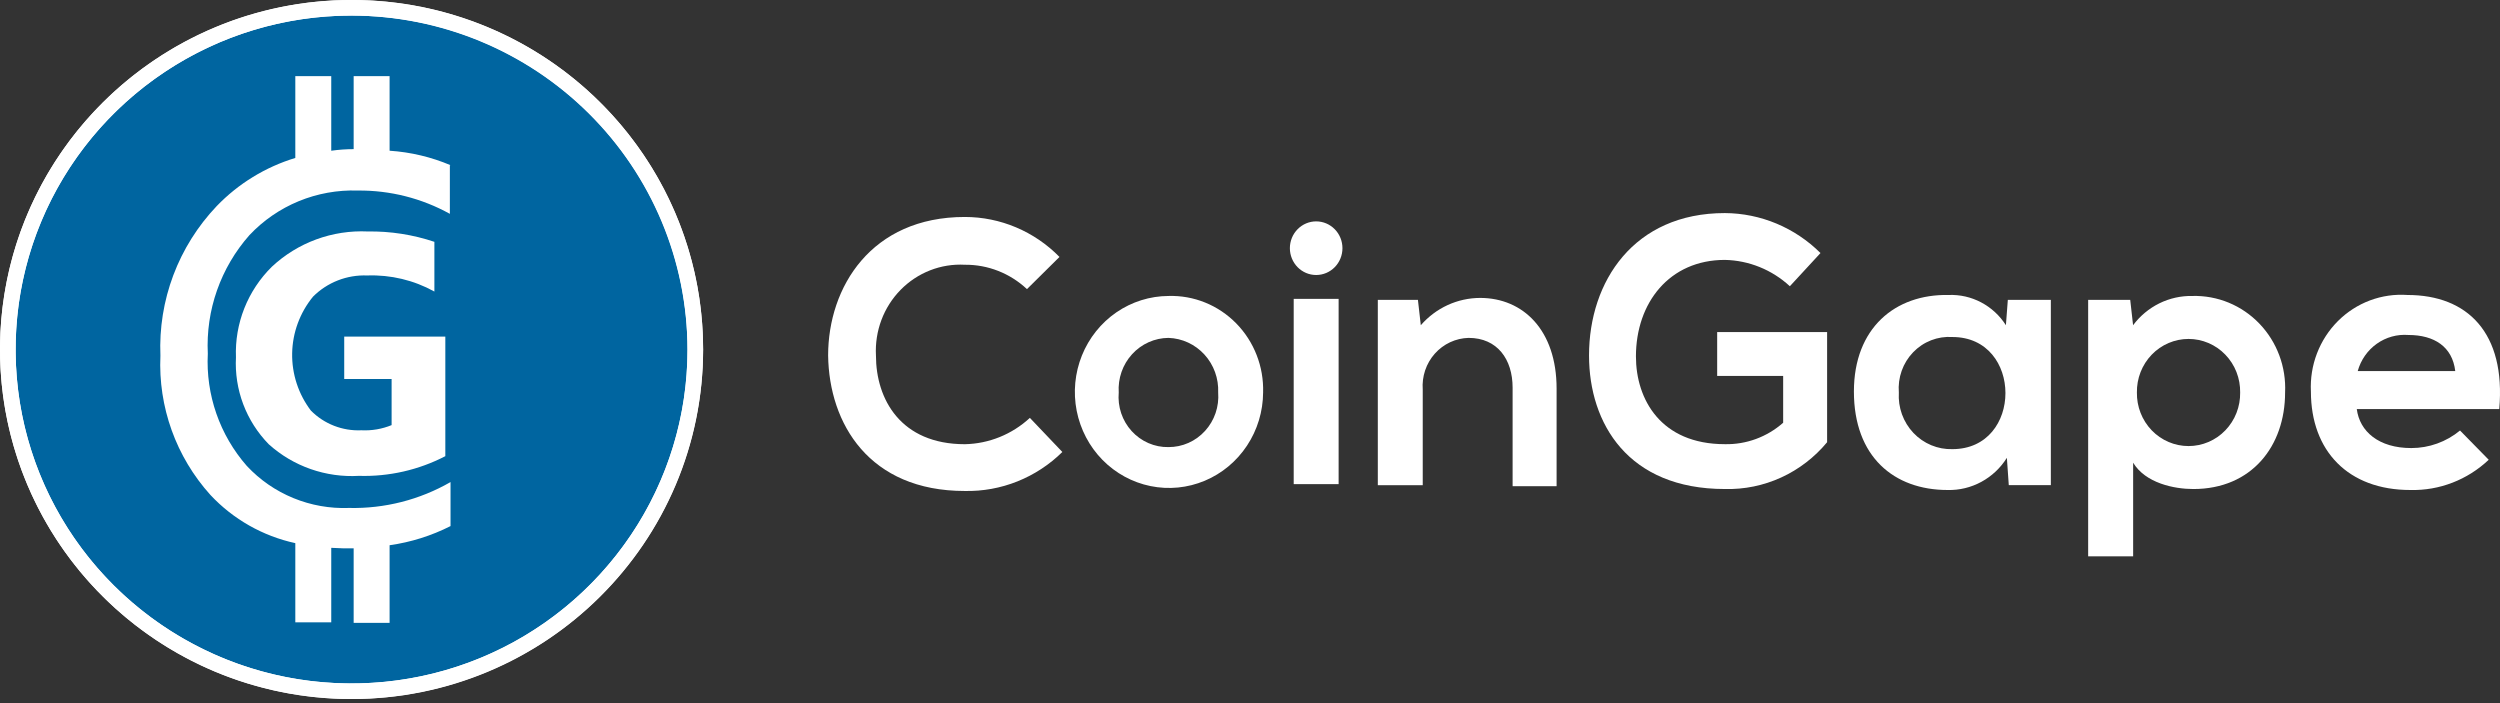 <svg class="dark-theme-logo" width="160" height="45" viewBox="0 0 160 45" fill="none" xmlns="http://www.w3.org/2000/svg">
<rect x="0" y="0" width="160" height="45" fill="#333333" stroke="none"/>
<path d="M22.5 44.238C34.65 44.238 44.5 34.446 44.5 22.368C44.5 10.289 34.65 0.498 22.5 0.498C10.351 0.498 0.501 10.289 0.501 22.368C0.501 34.446 10.351 44.238 22.5 44.238Z" fill="#0065A0" stroke="white" stroke-miterlimit="10"></path>
<path d="M22.501 44.736C18.051 44.736 13.701 43.424 10 40.966C6.3 38.509 3.416 35.015 1.713 30.928C0.01 26.841 -0.436 22.343 0.432 18.004C1.3 13.665 3.443 9.68 6.59 6.551C9.737 3.423 13.746 1.293 18.111 0.43C22.475 -0.433 27 0.01 31.111 1.703C35.222 3.396 38.736 6.263 41.209 9.942C43.681 13.62 45 17.945 45 22.369C44.991 28.298 42.618 33.982 38.4 38.175C34.183 42.367 28.465 44.727 22.501 44.736ZM22.501 0.995C18.249 0.995 14.092 2.248 10.556 4.597C7.02 6.945 4.264 10.283 2.637 14.189C1.01 18.094 0.584 22.392 1.413 26.538C2.243 30.684 4.29 34.493 7.297 37.482C10.304 40.471 14.135 42.507 18.305 43.332C22.476 44.157 26.799 43.733 30.727 42.116C34.656 40.498 38.014 37.758 40.376 34.243C42.739 30.729 44 26.596 44 22.369C43.986 16.705 41.717 11.276 37.688 7.271C33.659 3.265 28.199 1.009 22.501 0.995Z" fill="white"></path>
<path d="M28.834 10.572C27.595 10.047 26.277 9.735 24.934 9.646V4.873H22.634V9.545C22.154 9.545 21.675 9.579 21.2 9.647V4.873H18.9V10.108C16.984 10.691 15.251 11.753 13.866 13.193C12.654 14.468 11.71 15.972 11.092 17.615C10.474 19.259 10.194 21.009 10.267 22.763C10.117 26.036 11.266 29.238 13.467 31.677C14.92 33.231 16.815 34.307 18.9 34.761V39.83H21.2V35.061C21.467 35.061 21.7 35.093 21.966 35.093H22.634V39.865H24.934V34.895C26.293 34.703 27.611 34.289 28.834 33.669V30.852C26.861 31.988 24.612 32.561 22.334 32.509C21.114 32.555 19.899 32.339 18.772 31.876C17.644 31.413 16.631 30.713 15.8 29.824C14.06 27.84 13.164 25.262 13.3 22.633C13.163 19.855 14.119 17.134 15.967 15.045C16.851 14.107 17.926 13.367 19.121 12.875C20.317 12.384 21.604 12.152 22.896 12.195C24.958 12.174 26.99 12.688 28.791 13.686V10.571L28.834 10.572Z" fill="white"></path>
<path d="M23.501 17.63C25.002 17.576 26.489 17.931 27.801 18.659V15.477C26.427 15.017 24.984 14.792 23.535 14.814C22.413 14.762 21.292 14.935 20.238 15.322C19.184 15.709 18.22 16.303 17.402 17.068C16.635 17.823 16.034 18.729 15.638 19.727C15.242 20.725 15.059 21.794 15.101 22.867C15.047 23.888 15.205 24.91 15.566 25.868C15.927 26.826 16.484 27.699 17.201 28.433C17.979 29.134 18.89 29.673 19.88 30.02C20.87 30.367 21.92 30.515 22.968 30.455C24.89 30.513 26.796 30.079 28.501 29.195V21.541H22.03V24.258H25.063V27.207C24.451 27.458 23.791 27.571 23.13 27.538C22.533 27.565 21.936 27.467 21.379 27.25C20.822 27.033 20.317 26.702 19.897 26.278C19.096 25.223 18.674 23.932 18.698 22.61C18.722 21.289 19.192 20.014 20.031 18.988C20.482 18.535 21.024 18.18 21.622 17.946C22.219 17.712 22.859 17.605 23.501 17.63Z" fill="white"></path>
<path d="M67.99 28.927C67.163 29.742 66.185 30.381 65.114 30.81C64.043 31.238 62.9 31.446 61.749 31.423C55.627 31.423 53.059 27.117 53 22.749C53 18.381 55.753 13.886 61.749 13.886C64.021 13.886 66.2 14.806 67.807 16.444L65.726 18.504C64.642 17.488 63.221 16.93 61.749 16.944C60.991 16.902 60.233 17.024 59.524 17.302C58.816 17.579 58.172 18.006 57.636 18.553C57.099 19.101 56.681 19.758 56.41 20.481C56.139 21.204 56.02 21.978 56.061 22.751C56.061 25.559 57.652 28.429 61.751 28.429C63.292 28.398 64.77 27.799 65.912 26.744L67.99 28.927Z" fill="white"></path>
<path d="M80.839 25.12C80.832 26.332 80.474 27.515 79.809 28.52C79.145 29.525 78.204 30.307 77.105 30.768C76.005 31.229 74.797 31.348 73.631 31.109C72.466 30.871 71.396 30.287 70.555 29.43C69.715 28.573 69.142 27.481 68.908 26.292C68.675 25.104 68.791 23.871 69.243 22.75C69.695 21.629 70.462 20.669 71.447 19.991C72.433 19.314 73.593 18.948 74.781 18.942C75.583 18.917 76.382 19.06 77.128 19.362C77.874 19.663 78.551 20.118 79.118 20.696C79.686 21.275 80.131 21.966 80.427 22.727C80.723 23.487 80.863 24.302 80.839 25.12ZM71.599 25.12C71.56 25.568 71.613 26.019 71.755 26.445C71.898 26.87 72.127 27.261 72.427 27.59C72.727 27.92 73.091 28.181 73.497 28.358C73.903 28.534 74.34 28.622 74.781 28.614C75.221 28.616 75.656 28.525 76.059 28.347C76.462 28.169 76.824 27.907 77.123 27.578C77.422 27.25 77.651 26.862 77.796 26.439C77.94 26.016 77.997 25.566 77.963 25.12C77.981 24.677 77.913 24.234 77.763 23.818C77.613 23.402 77.383 23.02 77.087 22.695C76.791 22.37 76.435 22.108 76.039 21.924C75.643 21.741 75.216 21.639 74.781 21.625C74.343 21.628 73.911 21.723 73.51 21.903C73.109 22.083 72.749 22.344 72.451 22.672C72.153 22.999 71.923 23.385 71.777 23.806C71.631 24.227 71.57 24.674 71.599 25.12Z" fill="white"></path>
<path d="M85.917 15.884C85.917 16.339 85.74 16.776 85.424 17.098C85.109 17.42 84.681 17.6 84.234 17.6C83.788 17.6 83.36 17.42 83.045 17.098C82.729 16.776 82.552 16.339 82.552 15.884C82.552 15.429 82.729 14.992 83.045 14.671C83.36 14.349 83.788 14.168 84.234 14.168C84.681 14.168 85.109 14.349 85.424 14.671C85.74 14.992 85.917 15.429 85.917 15.884ZM82.797 19.129V30.986H85.672V19.129H82.797Z" fill="white"></path>
<path d="M96.807 31.052V24.808C96.807 22.995 95.828 21.625 93.992 21.625C93.583 21.635 93.18 21.729 92.808 21.903C92.435 22.076 92.102 22.326 91.827 22.635C91.552 22.945 91.342 23.308 91.209 23.703C91.077 24.098 91.024 24.516 91.055 24.933V31.052H88.18V19.192H90.747L90.931 20.814C91.407 20.267 91.991 19.828 92.646 19.526C93.3 19.225 94.009 19.069 94.727 19.067C97.48 19.067 99.622 21.127 99.622 24.87V31.115H96.808L96.807 31.052Z" fill="white"></path>
<path d="M114.551 18.319C113.409 17.264 111.931 16.665 110.39 16.634C106.841 16.634 104.7 19.379 104.7 22.811C104.7 25.557 106.291 28.427 110.39 28.427C111.758 28.457 113.088 27.968 114.122 27.055V24.059H109.899V21.251H116.935V28.302C116.133 29.269 115.129 30.041 113.996 30.559C112.863 31.078 111.63 31.33 110.388 31.297C104.209 31.297 101.698 27.116 101.698 22.748C101.698 18.005 104.574 13.637 110.388 13.637C112.677 13.648 114.873 14.565 116.511 16.195L114.551 18.319Z" fill="white"></path>
<path d="M128.501 19.192H131.254V31.048H128.562L128.44 29.301C128.035 29.948 127.473 30.477 126.808 30.838C126.144 31.199 125.399 31.379 124.647 31.36C121.22 31.36 118.65 29.238 118.65 25.057C118.65 21.002 121.281 18.813 124.708 18.879C125.432 18.85 126.151 19.012 126.794 19.352C127.438 19.691 127.984 20.195 128.378 20.814L128.501 19.192ZM121.526 25.125C121.497 25.597 121.565 26.071 121.725 26.515C121.886 26.959 122.135 27.364 122.457 27.705C122.78 28.046 123.168 28.314 123.598 28.493C124.027 28.672 124.489 28.758 124.953 28.745C129.48 28.745 129.48 21.569 124.953 21.569C124.49 21.538 124.025 21.609 123.592 21.777C123.158 21.946 122.765 22.208 122.44 22.546C122.115 22.883 121.865 23.288 121.707 23.733C121.549 24.179 121.488 24.653 121.526 25.125Z" fill="white"></path>
<path d="M133.642 35.604V19.192H136.334L136.517 20.814C136.961 20.22 137.535 19.741 138.195 19.415C138.854 19.09 139.579 18.928 140.311 18.942C141.107 18.92 141.899 19.066 142.637 19.37C143.374 19.674 144.043 20.131 144.6 20.711C145.157 21.291 145.591 21.982 145.874 22.74C146.157 23.499 146.284 24.309 146.246 25.12C146.246 28.552 144.104 31.298 140.373 31.298C139.149 31.298 137.311 30.923 136.521 29.613V35.604H133.642ZM143.37 25.12C143.377 24.673 143.297 24.228 143.135 23.813C142.972 23.397 142.73 23.019 142.422 22.7C142.115 22.38 141.748 22.127 141.344 21.954C140.939 21.781 140.505 21.692 140.066 21.692C139.627 21.692 139.193 21.781 138.788 21.954C138.384 22.127 138.017 22.38 137.709 22.7C137.402 23.019 137.16 23.397 136.997 23.813C136.834 24.228 136.755 24.673 136.762 25.12C136.755 25.567 136.834 26.012 136.997 26.427C137.16 26.843 137.402 27.221 137.709 27.541C138.017 27.86 138.384 28.113 138.788 28.286C139.193 28.459 139.627 28.548 140.066 28.548C140.505 28.548 140.939 28.459 141.344 28.286C141.748 28.113 142.115 27.86 142.422 27.541C142.73 27.221 142.972 26.843 143.135 26.427C143.297 26.012 143.377 25.567 143.37 25.12Z" fill="white"></path>
<path d="M150.834 26.18C151.017 27.616 152.241 28.676 154.322 28.676C155.457 28.677 156.559 28.281 157.442 27.553L159.278 29.425C157.917 30.712 156.117 31.406 154.261 31.36C150.285 31.36 147.898 28.864 147.898 25.057C147.857 24.224 147.989 23.392 148.287 22.615C148.585 21.838 149.041 21.134 149.625 20.55C150.209 19.966 150.908 19.515 151.676 19.227C152.443 18.939 153.262 18.821 154.078 18.879C157.929 18.879 160.38 21.313 159.952 26.18H150.834ZM157.136 23.747C156.952 22.187 155.79 21.439 154.138 21.439C153.419 21.382 152.703 21.581 152.112 22.002C151.521 22.422 151.091 23.039 150.895 23.747H157.136Z" fill="white"></path>
</svg>